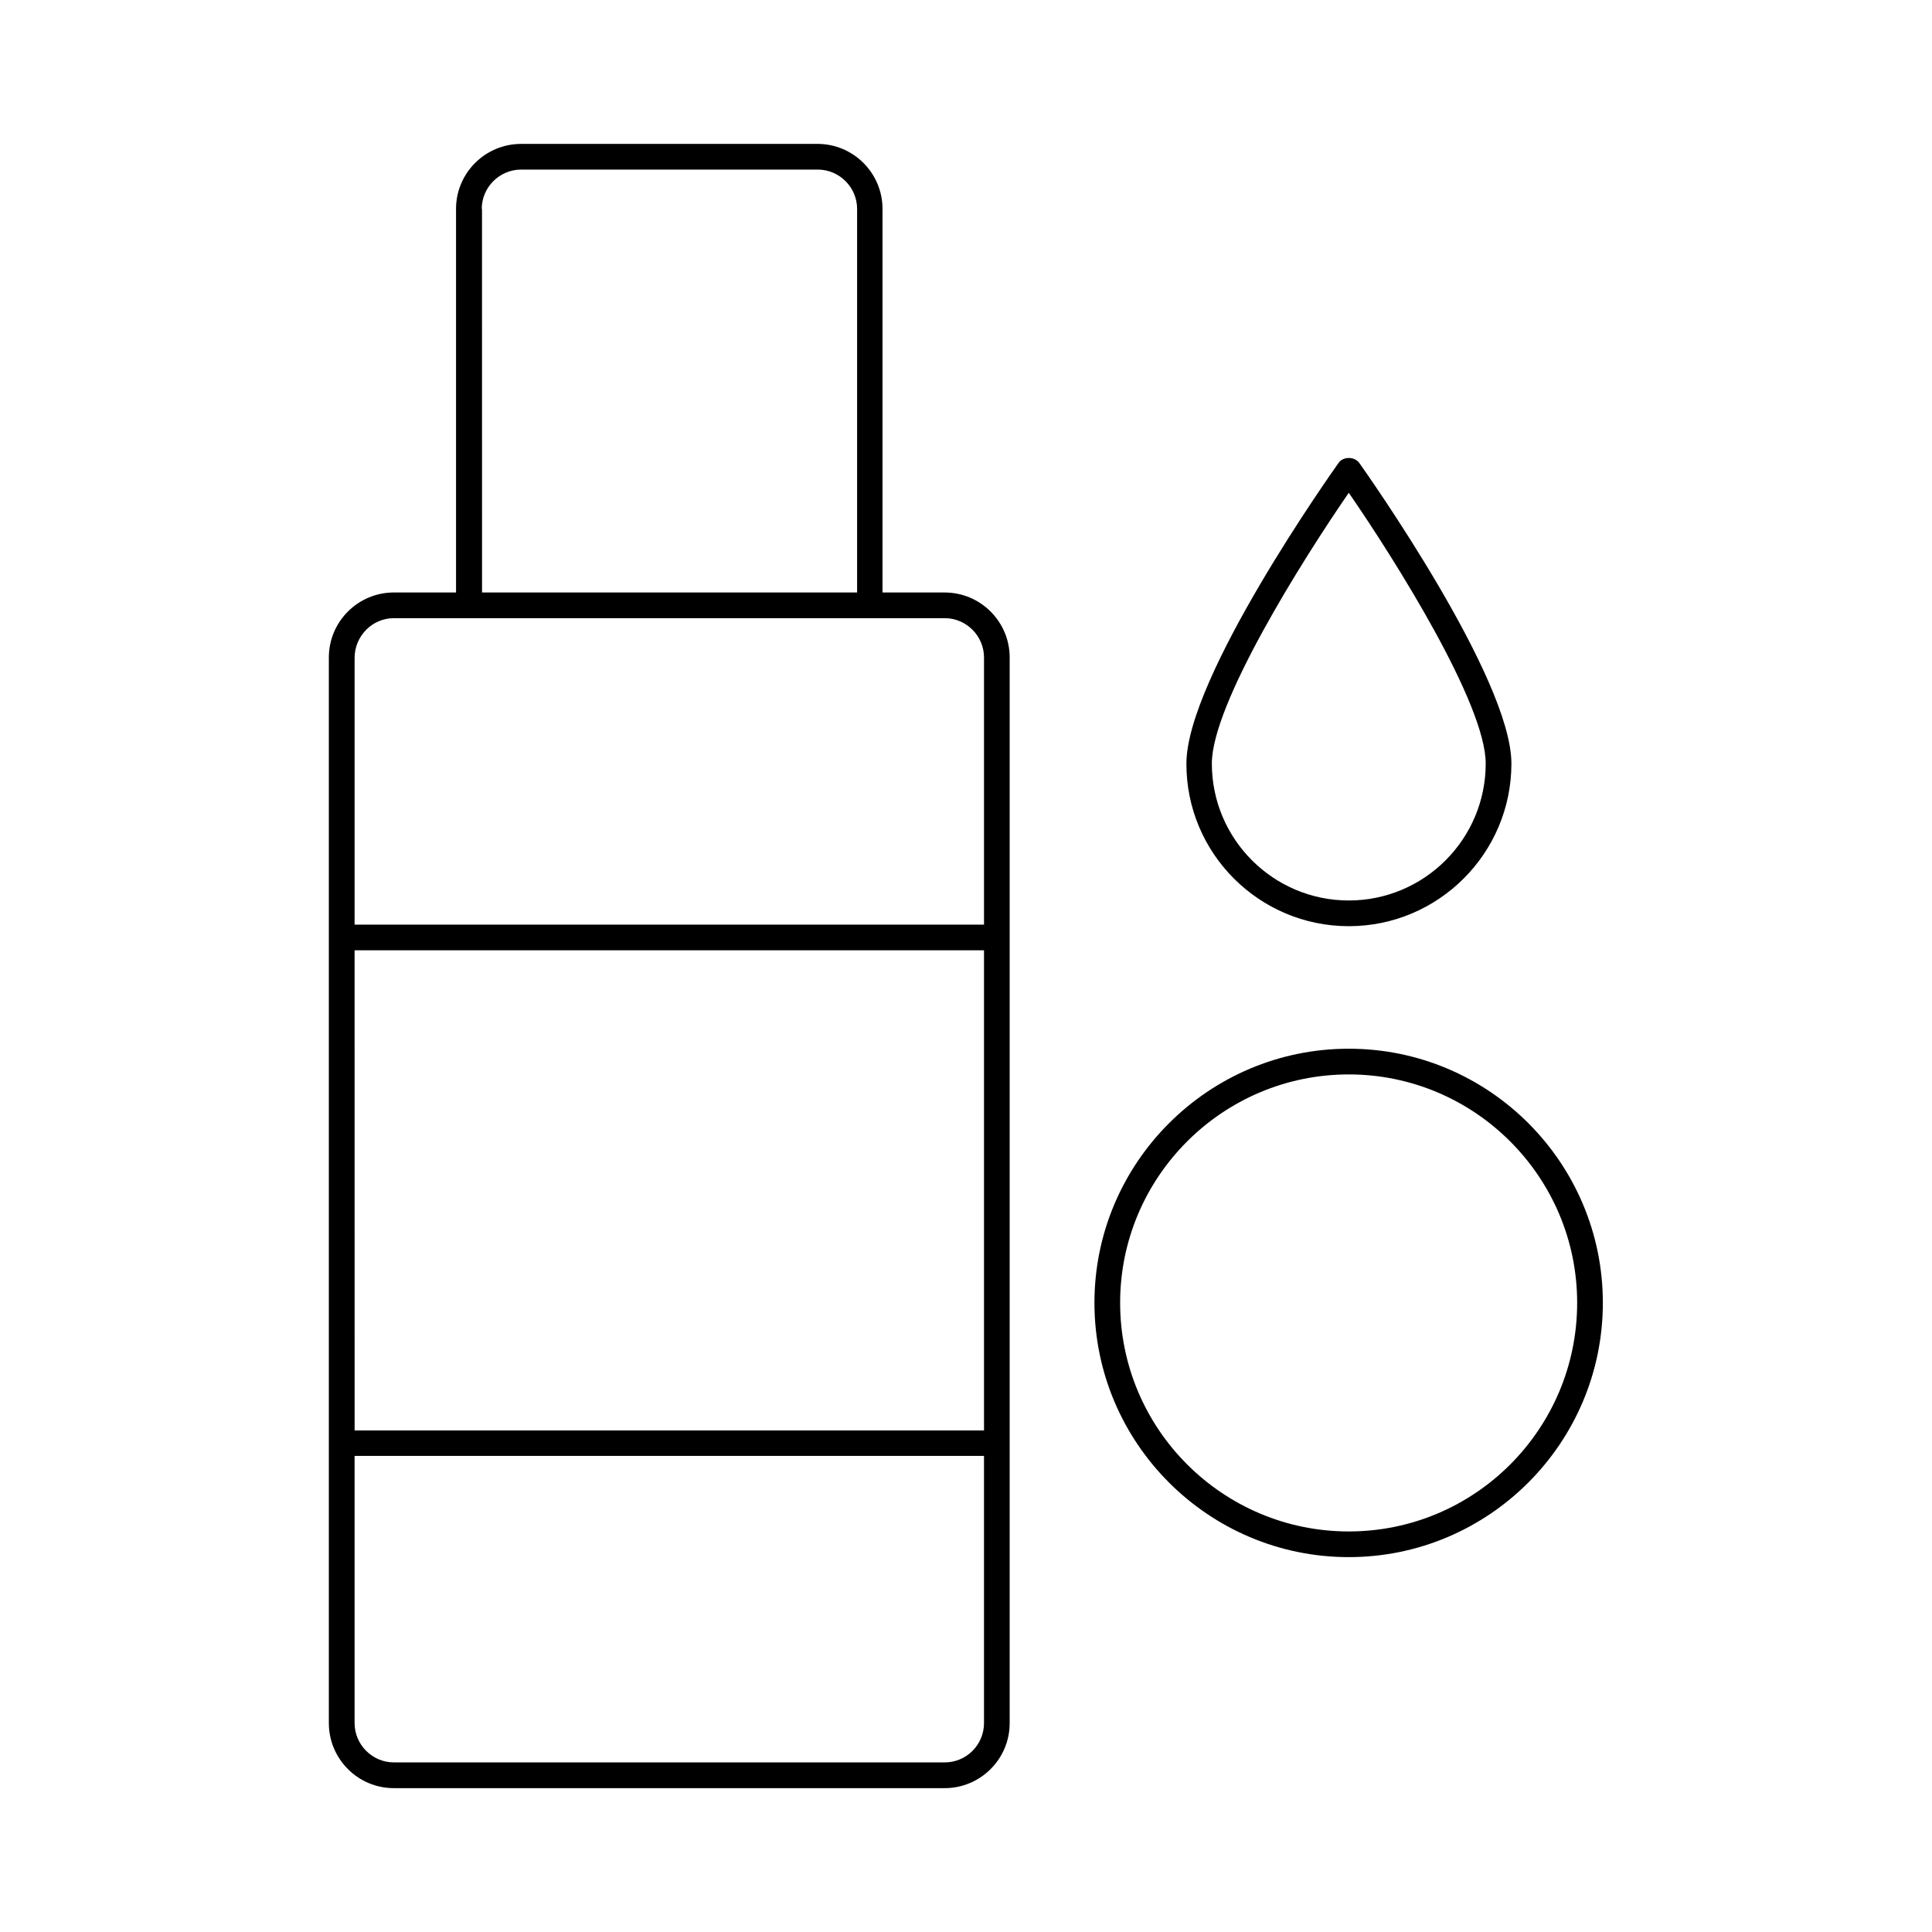 <?xml version="1.0" encoding="UTF-8"?>
<!-- Uploaded to: ICON Repo, www.iconrepo.com, Generator: ICON Repo Mixer Tools -->
<svg fill="#000000" width="800px" height="800px" version="1.1" viewBox="144 144 512 512" xmlns="http://www.w3.org/2000/svg">
 <g>
  <path d="m394.35 301.01h-16.477v-101.65c0-9.465-7.691-17.227-17.227-17.227l-78.566 0.004c-9.465 0-17.227 7.691-17.227 17.227v101.65h-16.477c-9.465 0-17.227 7.691-17.227 17.227v282.41c0 9.465 7.691 17.227 17.227 17.227h145.97c9.465 0 17.227-7.691 17.227-17.227l0.004-282.41c0-9.461-7.695-17.223-17.227-17.223zm-122.68-101.65c0-5.719 4.699-10.418 10.418-10.418h78.637c5.719 0 10.418 4.699 10.418 10.418v101.65h-99.398l-0.008-101.65zm-23.285 108.46h145.97c5.719 0 10.418 4.699 10.418 10.418v70.805h-166.8v-70.805c0.066-5.723 4.695-10.418 10.414-10.418zm156.39 215.27h-166.8l-0.004-127.25h166.8zm-10.418 87.965h-145.97c-5.719 0-10.418-4.699-10.418-10.418v-70.805h166.8v70.805c0.004 5.719-4.629 10.418-10.414 10.418z"/>
  <path d="m501.44 421.92c-37.172 0-67.402 30.23-67.402 67.332 0 37.172 30.23 67.402 67.402 67.402 37.105 0 67.332-30.23 67.332-67.402 0-37.105-30.16-67.332-67.332-67.332zm0 127.93c-33.43 0-60.594-27.164-60.594-60.594 0-33.359 27.164-60.523 60.594-60.523 33.359 0 60.523 27.164 60.523 60.523 0 33.43-27.094 60.594-60.523 60.594z"/>
  <path d="m501.44 389.45c23.762 0 43.098-19.336 43.098-43.098 0-22.738-38.672-77.34-40.305-79.656-1.293-1.77-4.289-1.77-5.516 0-1.633 2.316-40.305 56.848-40.305 79.656-0.07 23.762 19.266 43.098 43.027 43.098zm0-114.86c12.254 17.77 36.289 55.965 36.289 71.758 0 20.016-16.273 36.289-36.289 36.289s-36.289-16.273-36.289-36.289c0-15.793 24.035-53.988 36.289-71.758z"/>
 </g>
</svg>